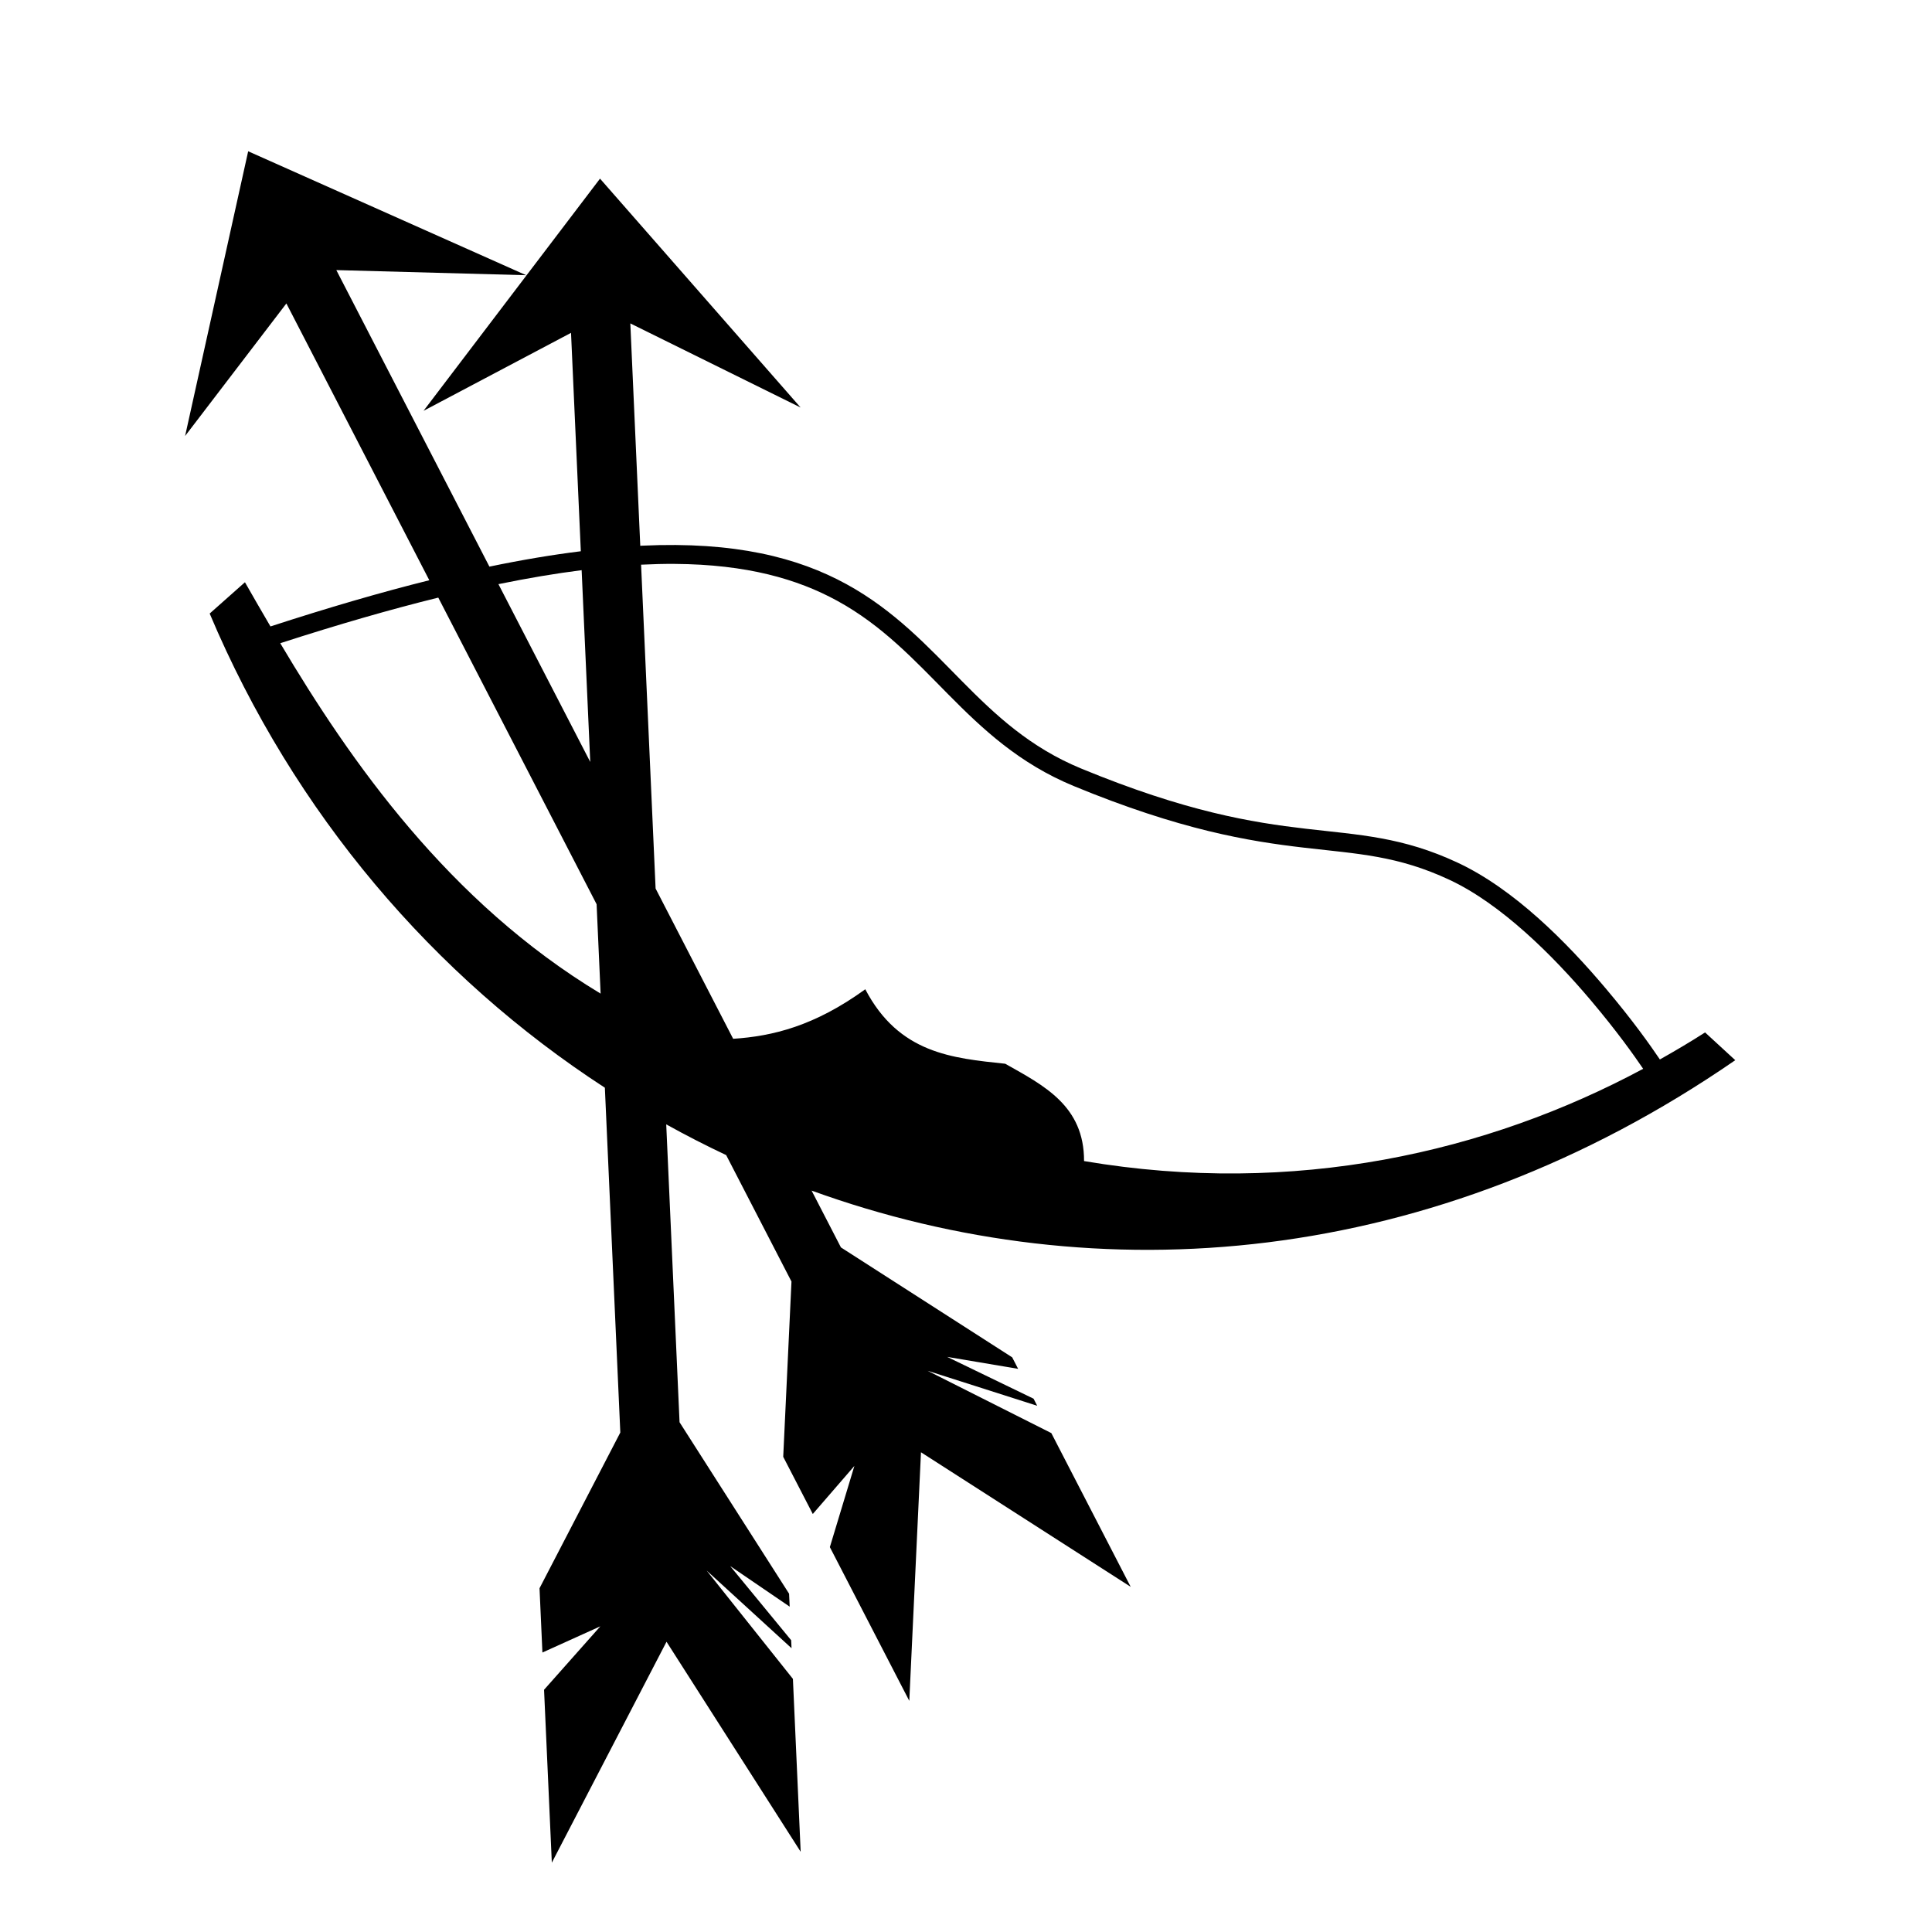 <?xml version="1.0" encoding="UTF-8"?>
<!-- Uploaded to: ICON Repo, www.svgrepo.com, Generator: ICON Repo Mixer Tools -->
<svg fill="#000000" width="800px" height="800px" version="1.1" viewBox="144 144 512 512" xmlns="http://www.w3.org/2000/svg">
 <path d="m209.77 184.09-16.715 75.453 26.84-35.121 37.875 73.348c-12.652 3.148-26.684 7.231-42.094 12.242-2.332-3.996-4.652-7.992-6.762-11.711l-9.348 8.297c22.406 53.082 59.484 96.262 104.73 125.66l4.094 91.375-21.41 41.27 0.766 17.031 15.352-6.945-14.918 16.816 2.059 45.824 30.395-58.547 35.551 55.656-2.055-45.816-22.867-28.715 22.504 20.586-0.102-2.117-16.156-19.648 15.766 10.754-0.16-3.434-29.027-45.441-3.531-78.938c5.207 2.887 10.5 5.606 15.883 8.141l17.309 33.512-2.188 46.445 7.836 15.156 11.027-12.742-6.504 21.52 21.051 40.746 3.098-65.879 55.578 35.66-21.039-40.746-32.789-16.512 29.051 9.277-0.965-1.879-22.898-11.078 18.805 3.168-1.574-3.051-45.383-29.129-7.773-15.055c75.961 27.543 164.84 20.551 244.78-34.559l-8-7.359c-3.871 2.496-7.894 4.863-11.977 7.164-2.613-3.856-7.066-10.191-14.375-18.852-10.355-12.27-24.262-26.289-39.156-33.27-14.656-6.871-26.035-7.367-40.305-9.023-14.266-1.66-31.707-4.469-59.551-15.961-13.559-5.598-22.645-14.125-31.605-23.184-8.961-9.059-17.766-18.66-30.602-25.684-12.84-7.023-29.496-11.324-54.113-10.184-0.16 0.008-0.34 0.031-0.5 0.039l-2.637-58.941 45.125 22.289-53.156-60.656-46.77 61.531 39.086-20.664 2.598 57.879c-7.434 0.922-15.477 2.258-24.227 4.074l-40.57-78.582 50.312 1.355zm113 109.35c19.195 0.125 32.602 4.031 43.09 9.77 11.988 6.559 20.395 15.664 29.441 24.809 9.047 9.145 18.762 18.312 33.258 24.293 28.266 11.668 46.445 14.637 60.902 16.316 14.453 1.68 24.898 2.082 38.738 8.57 13.609 6.379 27.312 19.969 37.441 31.969 6.898 8.176 11.16 14.191 13.816 18.078-41.266 22.141-92.379 33.898-148.17 24.453 0.047-14.664-10.66-20.023-20.891-25.793-14.027-1.488-28.156-2.699-37.086-19.738-13.43 9.734-24.551 12.445-35.012 13.125l-20.555-39.82-3.848-85.824c3.086-0.152 6.051-0.227 8.875-0.207zm-24.629 1.664 2.281 50.82-24.332-47.121c7.934-1.621 15.277-2.848 22.051-3.699zm-37.992 7.269 41.957 81.258 1.062 23.688c-40.277-24.258-66.289-61.535-84.898-92.859 15.406-4.988 29.348-9 41.879-12.086z"/>
</svg>